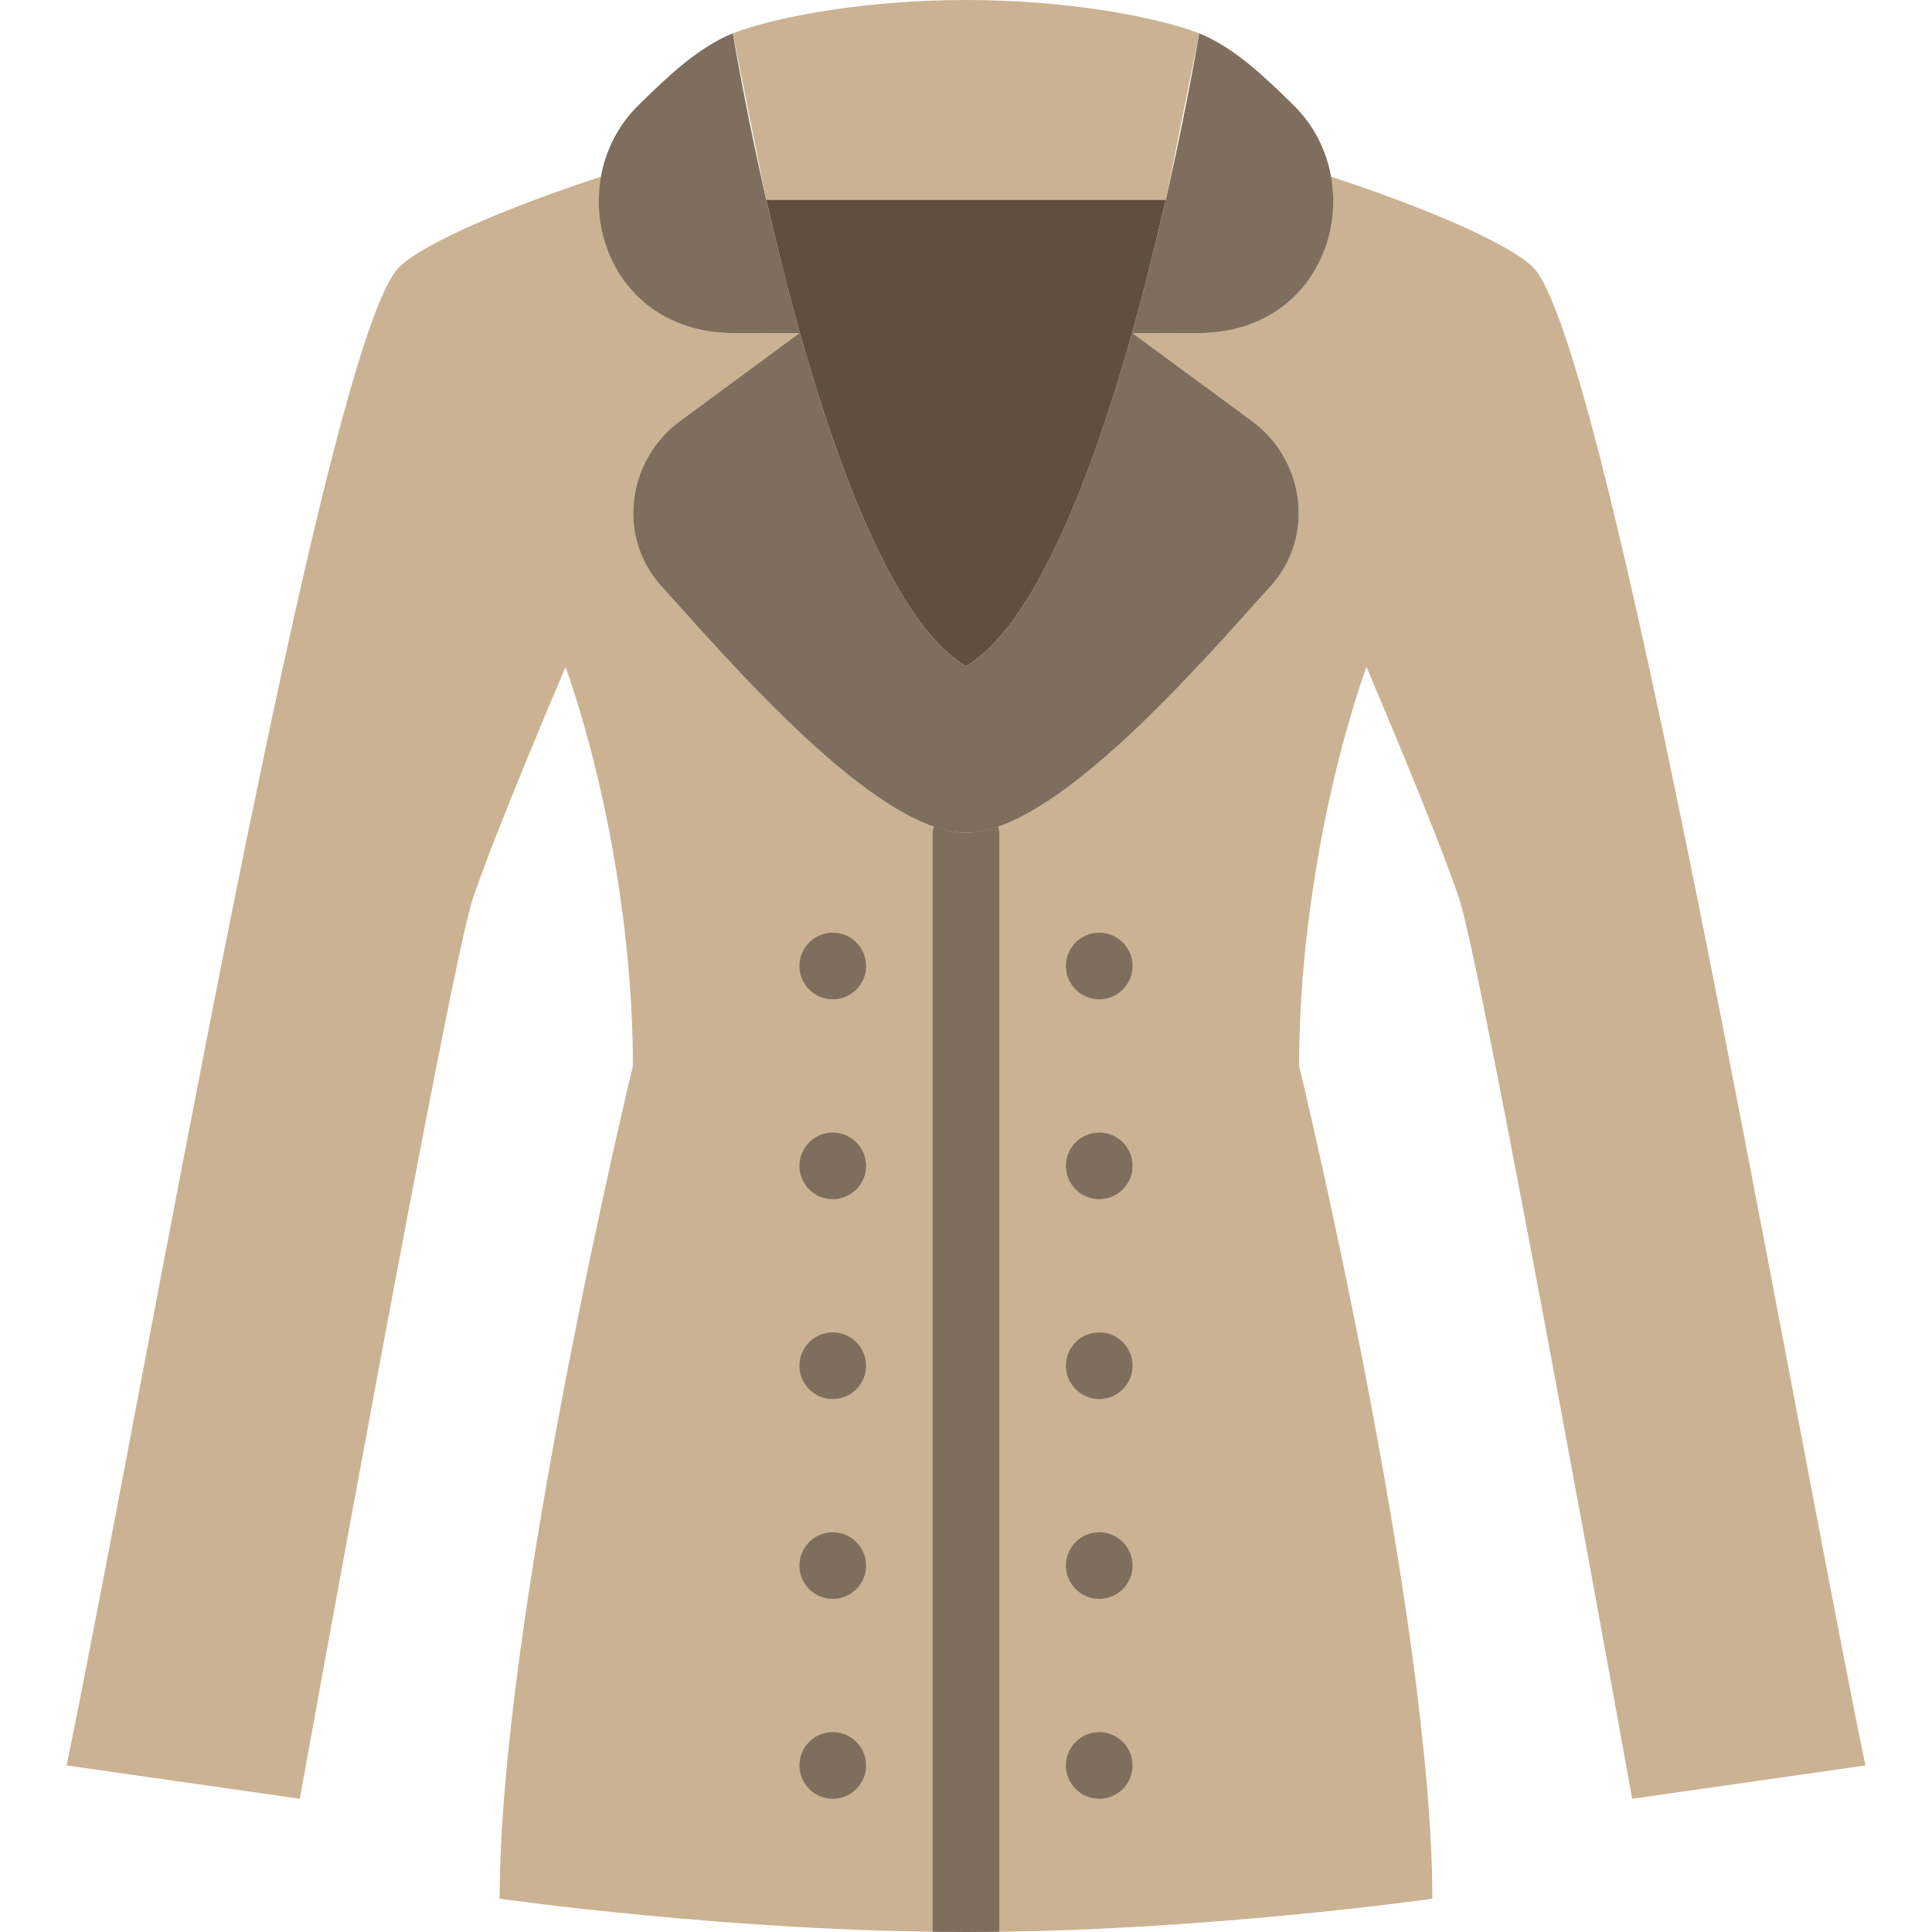 <?xml version="1.0" encoding="iso-8859-1"?>
<!-- Uploaded to: SVG Repo, www.svgrepo.com, Generator: SVG Repo Mixer Tools -->
<svg height="800px" width="800px" version="1.1" id="Layer_1" xmlns="http://www.w3.org/2000/svg" xmlns:xlink="http://www.w3.org/1999/xlink" 
	 viewBox="0 0 512.004 512.004" xml:space="preserve">
<g transform="translate(0 -1)">
	<path style="fill:#CBB292;" d="M256.002,221.69c-23.729,0-62.314-44.977-80.525-65.112c-0.185-0.203-0.362-0.406-0.538-0.6
		c-11.538-13.118-8.616-33.501,5.614-43.635l31.311-23.066c-8.201,0-11.388,0.044-17.655,0c-25.962-0.177-38.4-21.945-34.887-41.472
		c-22.669,7.398-46.283,17.108-53.389,23.817c-19.862,18.759-67.31,295.168-88.276,397.241l61.793,8.828
		c0,0,39.724-220.142,45.789-238.345c6.073-18.202,24.647-61.608,24.647-61.608c9.631,27.277,17.841,67.407,17.841,105.746
		c0,0-35.31,146.026-35.31,220.69c0,0,61.793,8.828,123.586,8.828s123.586-8.828,123.586-8.828c0-74.664-35.31-220.69-35.31-220.69
		c0-38.338,8.21-78.468,17.841-105.746c0,0,18.573,43.405,24.647,61.608c6.065,18.202,45.789,238.345,45.789,238.345l61.793-8.828
		c-20.966-102.073-68.414-378.483-88.276-397.241c-7.106-6.709-30.72-16.419-53.389-23.817c3.513,19.527-8.925,41.295-34.887,41.472
		c-6.268,0.044-9.454,0-17.655,0l31.311,23.066c14.23,10.134,17.152,30.517,5.614,43.635c-0.177,0.194-0.353,0.397-0.538,0.6
		C318.316,176.713,279.731,221.69,256.002,221.69"/>
	<g>
		<path style="fill:#7F6E5D;" d="M194.209,9.828c-9.251,3.743-17.346,11.555-24.55,18.591c-0.088,0.088-0.177,0.177-0.265,0.265
			c-20.895,20.18-10.487,60.354,24.814,60.593c6.268,0.044,9.454,0,17.655,0l-31.311,23.066
			c-14.23,10.134-17.152,30.517-5.614,43.635c0.177,0.194,0.353,0.397,0.538,0.6c18.211,20.136,56.797,65.112,80.525,65.112v-44.138
			C217.938,154.565,194.209,9.828,194.209,9.828"/>
		<path style="fill:#7F6E5D;" d="M317.795,9.828c9.251,3.743,17.346,11.555,24.549,18.591c0.088,0.088,0.177,0.177,0.265,0.265
			c20.895,20.18,10.487,60.354-24.814,60.593c-6.268,0.044-9.454,0-17.655,0l31.311,23.066c14.23,10.134,17.152,30.517,5.614,43.635
			c-0.177,0.194-0.353,0.397-0.538,0.6c-18.211,20.136-56.797,65.112-80.525,65.112v-44.138
			C294.067,154.565,317.795,9.828,317.795,9.828"/>
	</g>
	<path style="fill:#CBB292;" d="M256.002,1c-26.483,0-50.158,4.361-61.793,8.828l8.828,44.138h52.966h52.966l8.828-44.138
		C306.161,5.361,282.485,1,256.002,1"/>
	<path style="fill:#5E4F41;" d="M256.002,53.966h-52.93c10.169,44.579,28.61,108.906,52.93,123.586
		c24.32-14.68,42.761-79.007,52.93-123.586H256.002z"/>
	<g>
		<path style="fill:#7F6E5D;" d="M229.519,257c0-4.873-3.955-8.828-8.828-8.828c-4.873,0-8.828,3.955-8.828,8.828
			s3.955,8.828,8.828,8.828C225.565,265.828,229.519,261.873,229.519,257"/>
		<path style="fill:#7F6E5D;" d="M300.14,257c0-4.873-3.955-8.828-8.828-8.828c-4.873,0-8.828,3.955-8.828,8.828
			s3.955,8.828,8.828,8.828C296.185,265.828,300.14,261.873,300.14,257"/>
		<path style="fill:#7F6E5D;" d="M229.519,309.966c0-4.873-3.955-8.828-8.828-8.828c-4.873,0-8.828,3.955-8.828,8.828
			c0,4.873,3.955,8.828,8.828,8.828C225.565,318.793,229.519,314.838,229.519,309.966"/>
		<path style="fill:#7F6E5D;" d="M300.14,309.966c0-4.873-3.955-8.828-8.828-8.828c-4.873,0-8.828,3.955-8.828,8.828
			c0,4.873,3.955,8.828,8.828,8.828C296.185,318.793,300.14,314.838,300.14,309.966"/>
		<path style="fill:#7F6E5D;" d="M229.519,362.931c0-4.873-3.955-8.828-8.828-8.828c-4.873,0-8.828,3.955-8.828,8.828
			c0,4.873,3.955,8.828,8.828,8.828C225.565,371.759,229.519,367.804,229.519,362.931"/>
		<path style="fill:#7F6E5D;" d="M300.14,362.931c0-4.873-3.955-8.828-8.828-8.828c-4.873,0-8.828,3.955-8.828,8.828
			c0,4.873,3.955,8.828,8.828,8.828C296.185,371.759,300.14,367.804,300.14,362.931"/>
		<path style="fill:#7F6E5D;" d="M229.519,415.897c0-4.873-3.955-8.828-8.828-8.828c-4.873,0-8.828,3.955-8.828,8.828
			c0,4.873,3.955,8.828,8.828,8.828C225.565,424.724,229.519,420.769,229.519,415.897"/>
		<path style="fill:#7F6E5D;" d="M300.14,415.897c0-4.873-3.955-8.828-8.828-8.828c-4.873,0-8.828,3.955-8.828,8.828
			c0,4.873,3.955,8.828,8.828,8.828C296.185,424.724,300.14,420.769,300.14,415.897"/>
		<path style="fill:#7F6E5D;" d="M229.519,468.862c0-4.873-3.955-8.828-8.828-8.828c-4.873,0-8.828,3.955-8.828,8.828
			c0,4.873,3.955,8.828,8.828,8.828C225.565,477.69,229.519,473.735,229.519,468.862"/>
		<path style="fill:#7F6E5D;" d="M300.14,468.862c0-4.873-3.955-8.828-8.828-8.828c-4.873,0-8.828,3.955-8.828,8.828
			c0,4.873,3.955,8.828,8.828,8.828C296.185,477.69,300.14,473.735,300.14,468.862"/>
		<path style="fill:#7F6E5D;" d="M264.83,512.925V221.694c0-0.591-0.23-1.112-0.335-1.668c-2.975,1.024-5.835,1.668-8.492,1.668
			s-5.517-0.644-8.492-1.668c-0.106,0.556-0.335,1.077-0.335,1.668v291.231c2.94,0.035,5.879,0.079,8.828,0.079
			C258.951,513.004,261.89,512.96,264.83,512.925"/>
	</g>
</g>
</svg>